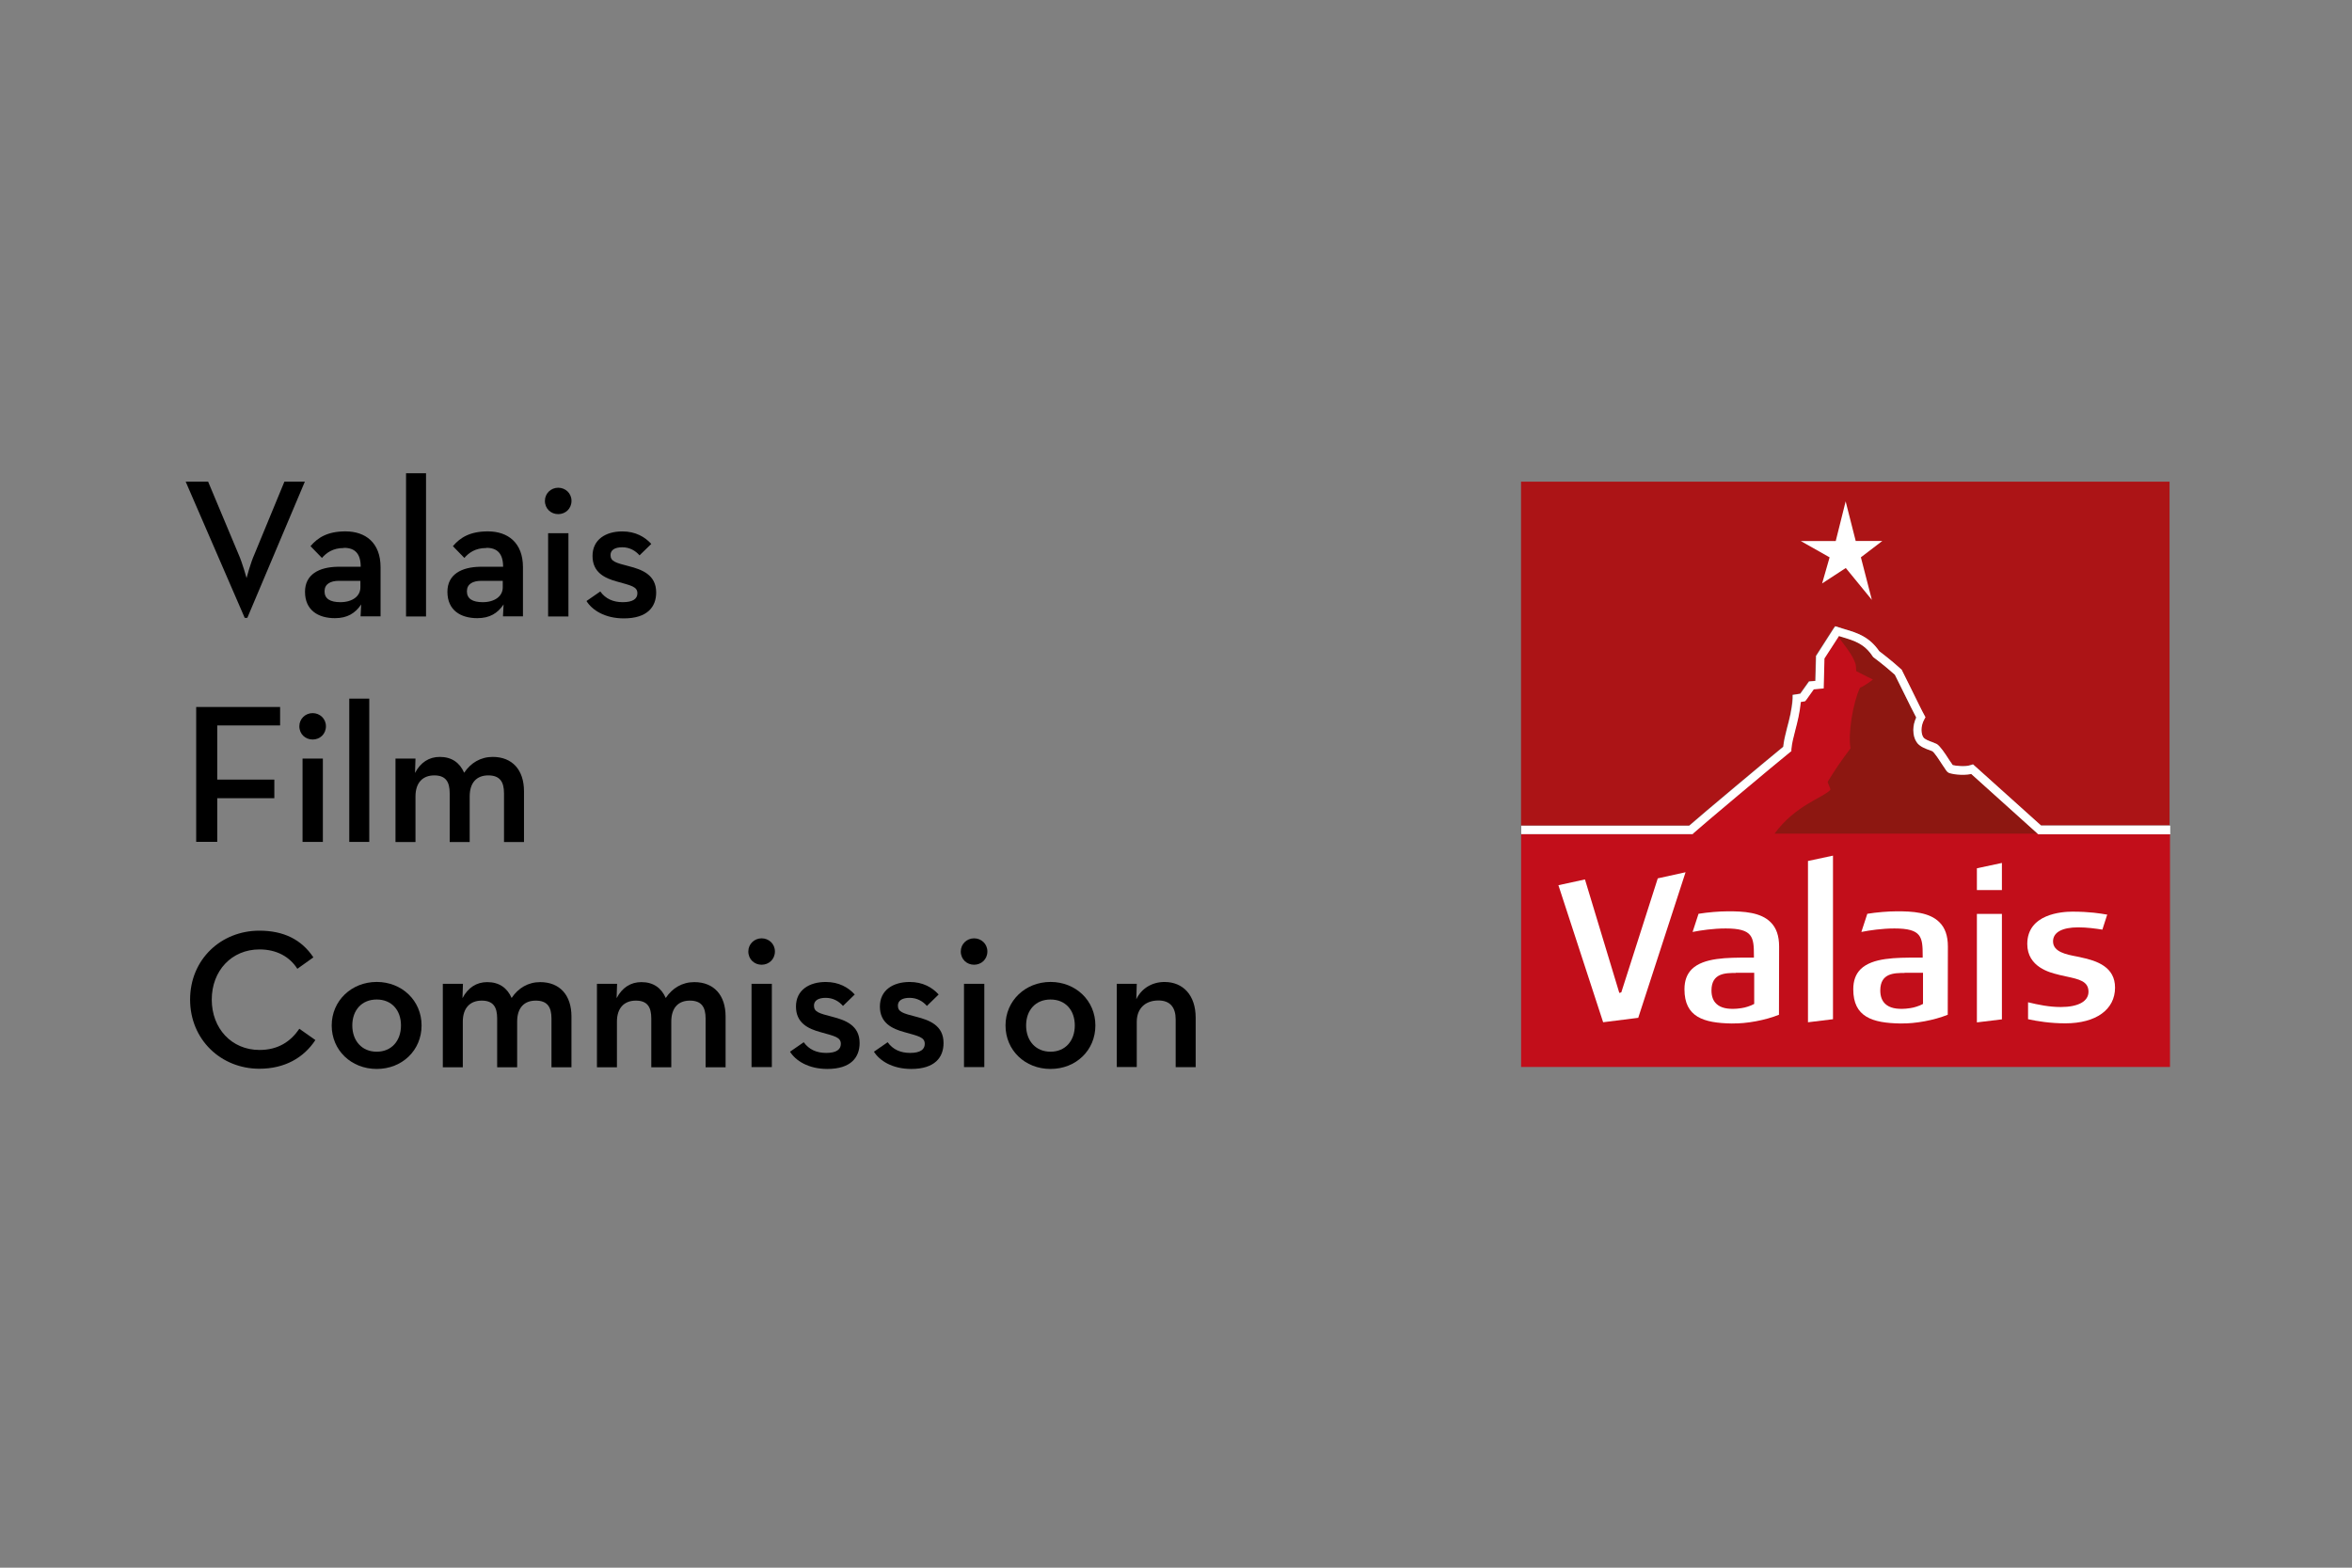 <?xml version="1.0" encoding="utf-8"?>
<!-- Generator: Adobe Illustrator 26.3.1, SVG Export Plug-In . SVG Version: 6.00 Build 0)  -->
<svg version="1.1" xmlns="http://www.w3.org/2000/svg" xmlns:xlink="http://www.w3.org/1999/xlink" x="0px" y="0px"
	 viewBox="0 0 660 440" style="enable-background:new 0 0 660 440;" xml:space="preserve">
<rect x="0" y="0" width="660" height="440" fill="#808080" stroke="none"/>
<style type="text/css">
	.st0{fill:none;}
	.st1{fill:#AC1416;}
	.st2{fill:#C20E1A;}
	.st3{fill:#FFFFFF;}
	.st4{fill:#8D1711;}
	.st5{display:none;}
	.st6{display:inline;}
	.st7{clip-path:url(#SVGID_00000150087713496083196260000017888080517470796449_);fill:#13100D;}
	.st8{display:inline;fill:#13100D;}
	.st9{clip-path:url(#SVGID_00000120516352044964572130000015415005776519073451_);fill:#13100D;}
	.st10{display:inline;fill:#6ABFC1;}
	.st11{clip-path:url(#SVGID_00000100371486736373259210000017876074538685114804_);fill:#13100D;}
	.st12{display:inline;fill:#1D1D1B;}
	.st13{fill:#1D1D1B;}
	.st14{display:inline;fill:#006EA8;}
</style>
<g id="Livello_1">
	<rect class="st0" width="660" height="440"/>
</g>
<g id="Ex_Horizontal">
	<g>
		<g>
			<path d="M52.1,135.18h6.3l8.52,20.34c1.11,2.48,2.27,6.72,2.27,6.72s1.07-4.15,2.23-6.72l8.39-20.34h5.74L69.4,173.42h-0.73
				L52.1,135.18z"/>
			<path d="M96.46,153.81c-3.04,0-4.84,1.33-6.12,2.78l-3.21-3.3c2.06-2.44,4.84-4.15,9.81-4.15c5.61,0,9.85,3.17,9.85,10.06v13.79
				h-5.61l0.17-3.34c-1.67,2.48-3.9,3.85-7.37,3.85c-4.63,0-8.39-2.18-8.39-7.41c0-4.84,3.9-6.94,9.21-7.02h6.42
				c0-3.73-1.67-5.31-4.67-5.31L96.46,153.81z M95.14,163.02c-2.44,0-4.07,0.9-4.07,2.95s1.54,3.04,4.45,3.04
				c3.3,0,5.61-1.63,5.61-4.15v-1.84C101.13,163.02,95.14,163.02,95.14,163.02z"/>
			<path d="M113.94,132.82h5.61v40.21h-5.61C113.94,173.04,113.94,132.82,113.94,132.82z"/>
			<path d="M136.42,153.81c-3.04,0-4.84,1.33-6.12,2.78l-3.21-3.3c2.06-2.44,4.84-4.15,9.81-4.15c5.61,0,9.85,3.17,9.85,10.06v13.79
				h-5.61l0.17-3.34c-1.67,2.48-3.9,3.85-7.37,3.85c-4.63,0-8.39-2.18-8.39-7.41c0-4.84,3.9-6.94,9.21-7.02h6.42
				c0-3.73-1.67-5.31-4.67-5.31L136.42,153.81z M135.09,163.02c-2.44,0-4.07,0.9-4.07,2.95s1.54,3.04,4.45,3.04
				c3.3,0,5.61-1.63,5.61-4.15v-1.84C141.09,163.02,135.09,163.02,135.09,163.02z"/>
			<path d="M152.91,140.57c0-2.1,1.71-3.68,3.73-3.68s3.73,1.54,3.73,3.68c0,2.23-1.71,3.73-3.73,3.73S152.91,142.8,152.91,140.57z
				 M153.81,149.65h5.7v23.38h-5.7C153.81,173.04,153.81,149.65,153.81,149.65z"/>
			<path d="M164.6,168.67l3.85-2.66c1.46,2.06,3.64,3,6.3,3c2.83,0,4.11-0.94,4.11-2.48c0-1.88-1.71-2.18-5.7-3.3
				c-3.47-0.94-6.89-2.57-6.89-7.19c0-4.63,3.73-6.89,8.35-6.89c3.73,0,6.34,1.54,8.14,3.51l-3.3,3.21
				c-1.11-1.28-2.74-2.27-4.84-2.27s-3.3,0.77-3.3,2.18c0,1.8,1.46,2.18,5.14,3.13c3.68,0.94,7.67,2.4,7.67,7.37
				c0,4.03-2.44,7.28-9.08,7.28c-5.35,0-8.91-2.36-10.45-4.84V168.67z"/>
		</g>
		<g>
			<path d="M55.05,198.43h23.55v5.18H60.96v15.2h16.02v5.22H60.96v12.25h-5.91V198.43z"/>
			<path d="M84,203.83c0-2.1,1.71-3.68,3.73-3.68c2.01,0,3.73,1.54,3.73,3.68c0,2.23-1.71,3.73-3.73,3.73S84,206.06,84,203.83z
				 M84.9,212.91h5.7v23.38h-5.7V212.91z"/>
			<path d="M98.01,196.08h5.61v40.21h-5.61C98.01,236.29,98.01,196.08,98.01,196.08z"/>
			<path d="M110.98,212.91h5.61l-0.13,4.03c1.54-2.95,3.94-4.5,6.94-4.5c3.38,0,5.61,1.63,6.85,4.45c1.84-2.78,4.63-4.45,8.01-4.45
				c5.52,0,8.78,3.68,8.78,9.64v14.26h-5.61v-13.7c0-3.21-1.16-5.01-4.41-5.01s-5.22,2.01-5.22,5.91v12.8h-5.61v-13.7
				c0-3.21-1.11-5.01-4.33-5.01c-3.21,0-5.27,2.01-5.27,5.91v12.8h-5.61v-23.38L110.98,212.91z"/>
		</g>
		<g>
			<path d="M53.34,280.57c0-11.31,8.69-19.36,19.44-19.36c6.81,0,11.82,2.48,15.16,7.49l-4.5,3.21c-2.1-3.3-5.7-5.44-10.62-5.44
				c-7.84,0-13.4,6-13.4,14.09s5.57,14.13,13.4,14.13c5.22,0,8.74-2.36,11.18-5.95l4.5,3.17c-3.3,5.01-8.65,8.05-15.72,8.05
				c-10.75,0-19.44-8.14-19.44-19.44V280.57z"/>
			<path d="M93.08,287.81c0-6.94,5.57-12.21,12.63-12.21s12.59,5.22,12.59,12.21c0,6.98-5.44,12.21-12.59,12.21
				C98.56,300.01,93.08,294.79,93.08,287.81z M112.52,287.81c0-4.28-2.61-7.28-6.81-7.28s-6.85,3-6.85,7.28
				c0,4.28,2.66,7.37,6.85,7.37S112.52,292.09,112.52,287.81z"/>
			<path d="M124.3,276.12h5.61l-0.13,4.03c1.54-2.95,3.94-4.5,6.94-4.5c3.38,0,5.61,1.63,6.85,4.45c1.84-2.78,4.63-4.45,8.01-4.45
				c5.52,0,8.78,3.68,8.78,9.64v14.26h-5.61v-13.7c0-3.21-1.16-5.01-4.41-5.01s-5.22,2.01-5.22,5.91v12.8h-5.61v-13.7
				c0-3.21-1.11-5.01-4.33-5.01s-5.31,2.01-5.31,5.91v12.8h-5.61v-23.38L124.3,276.12z"/>
			<path d="M167.55,276.12h5.61l-0.13,4.03c1.54-2.95,3.94-4.5,6.94-4.5c3.38,0,5.61,1.63,6.85,4.45c1.84-2.78,4.63-4.45,8.01-4.45
				c5.52,0,8.78,3.68,8.78,9.64v14.26H198v-13.7c0-3.21-1.16-5.01-4.41-5.01c-3.25,0-5.22,2.01-5.22,5.91v12.8h-5.61v-13.7
				c0-3.21-1.11-5.01-4.33-5.01s-5.31,2.01-5.31,5.91v12.8h-5.61v-23.38L167.55,276.12z"/>
			<path d="M209.99,267.04c0-2.1,1.71-3.68,3.73-3.68s3.73,1.54,3.73,3.68c0,2.23-1.71,3.73-3.73,3.73S209.99,269.27,209.99,267.04z
				 M210.89,276.12h5.7v23.38h-5.7V276.12z"/>
			<path d="M221.69,295.18l3.85-2.66c1.46,2.06,3.64,3,6.3,3c2.83,0,4.11-0.94,4.11-2.53c0-1.88-1.71-2.18-5.7-3.3
				c-3.47-0.94-6.89-2.57-6.89-7.19c0-4.63,3.73-6.89,8.35-6.89c3.73,0,6.34,1.54,8.14,3.51l-3.3,3.21
				c-1.11-1.28-2.74-2.27-4.84-2.27c-2.1,0-3.3,0.77-3.3,2.18c0,1.8,1.46,2.18,5.14,3.13s7.67,2.4,7.67,7.37
				c0,4.03-2.44,7.28-9.08,7.28C226.78,300.01,223.23,297.66,221.69,295.18z"/>
			<path d="M245.24,295.18l3.85-2.66c1.46,2.06,3.64,3,6.3,3c2.83,0,4.11-0.94,4.11-2.53c0-1.88-1.71-2.18-5.7-3.3
				c-3.47-0.94-6.89-2.57-6.89-7.19c0-4.63,3.73-6.89,8.35-6.89c3.73,0,6.34,1.54,8.14,3.51l-3.3,3.21
				c-1.11-1.28-2.74-2.27-4.84-2.27c-2.1,0-3.3,0.77-3.3,2.18c0,1.8,1.46,2.18,5.14,3.13c3.68,0.94,7.67,2.4,7.67,7.37
				c0,4.03-2.44,7.28-9.08,7.28C250.34,300.01,246.78,297.66,245.24,295.18z"/>
			<path d="M269.61,267.04c0-2.1,1.71-3.68,3.73-3.68s3.73,1.54,3.73,3.68c0,2.23-1.71,3.73-3.73,3.73S269.61,269.27,269.61,267.04z
				 M270.51,276.12h5.7v23.38h-5.7V276.12z"/>
			<path d="M282.16,287.81c0-6.94,5.57-12.21,12.63-12.21s12.59,5.22,12.59,12.21c0,6.98-5.44,12.21-12.59,12.21
				S282.16,294.79,282.16,287.81z M301.6,287.81c0-4.28-2.61-7.28-6.81-7.28s-6.85,3-6.85,7.28c0,4.28,2.66,7.37,6.85,7.37
				S301.6,292.09,301.6,287.81z"/>
			<path d="M313.38,276.12h5.61l-0.13,4.33c1.46-3.04,4.41-4.84,7.92-4.84c5.18,0,8.74,3.68,8.74,10.02v13.88h-5.61v-13.4
				c0-3.34-1.54-5.31-4.84-5.31c-3.68,0-6.08,2.23-6.08,6v12.68h-5.61v-23.38L313.38,276.12z"/>
		</g>
	</g>
	<g>
		<path class="st1" d="M426.82,135.18v96.53h47.15c3.04-2.7,22.31-18.84,26.38-22.14c0.17-1.71,0.6-3.47,1.07-5.27
			c0.64-2.4,1.37-5.14,1.54-8.35v-0.94c0,0,1.63-0.26,2.14-0.34c0.43-0.6,2.44-3.43,2.44-3.43s1.16-0.13,1.8-0.17
			c0-1.54,0.17-6.64,0.17-6.64v-0.34l4.88-7.62l0.51-0.73l2.78,0.86c3.3,0.98,6.72,2.06,9.55,6.12c0.6,0.43,3.34,2.48,6.12,5.05
			l0.17,0.13l2.66,5.35c1.5,3.04,3.21,6.51,3.73,7.45l0.3,0.56l-0.3,0.56c-0.6,1.07-0.81,2.14-0.81,3c0,0.86,0.21,1.63,0.51,2.06
			c0.34,0.64,1.84,1.16,2.61,1.41l1.2,0.51c0.99,0.69,2.14,2.4,3.51,4.54c0,0,0.77,1.16,0.94,1.37c0.77,0.21,3.38,0.6,5.05,0
			l0.64-0.21c0,0,18.46,16.57,19.1,17.17h36.14v-96.49H426.73H426.82z"/>
		<path class="st2" d="M553.03,217.15c-2.48,0.56-5.65,0-6.34-0.34c-0.43-0.21-0.69-0.6-1.71-2.18c-0.81-1.28-2.18-3.38-2.83-3.85
			l-0.64-0.26c-1.24-0.43-3.08-1.07-3.85-2.4c-0.51-0.77-0.86-1.93-0.86-3.3c0-1.07,0.3-2.27,0.81-3.51
			c-0.69-1.33-2.14-4.2-3.55-7.07c0,0-2.27-4.58-2.44-4.92c-2.96-2.66-5.91-4.8-5.91-4.84l-0.17-0.13l-0.13-0.17
			c-2.4-3.6-5.18-4.41-8.39-5.4l-1.11-0.34c-0.73,1.16-3.77,5.82-4.07,6.3c0,0.6-0.21,8.39-0.21,8.39s-2.18,0.21-2.78,0.26
			c-0.47,0.69-2.1,2.95-2.1,2.95l-0.3,0.39c0,0-0.86,0.13-1.2,0.21c-0.3,3.04-0.94,5.61-1.54,7.88c-0.51,2.01-0.99,3.73-1.07,5.4
			v0.51l-0.43,0.34c-3.81,3.04-25.7,21.41-26.94,22.61l-0.34,0.34h-48.09v65.44h182.09v-65.44h-37.04c0,0-17.94-16.15-18.8-16.92
			L553.03,217.15z"/>
		<g>
			<path class="st3" d="M520.78,151.84h7.41l-6,4.58l3.08,11.95l-7.32-8.95l-6.64,4.33l2.1-7.32l-8.09-4.58h9.81l2.78-11.13
				l2.83,11.13H520.78z"/>
			<path class="st4" d="M546.69,216.8c-0.43-0.21-0.69-0.6-1.71-2.18c-0.81-1.28-2.18-3.38-2.83-3.85l-0.64-0.26
				c-1.24-0.43-3.08-1.07-3.85-2.4c-0.51-0.77-0.86-1.93-0.86-3.3c0-1.07,0.3-2.27,0.81-3.51c-0.69-1.33-2.14-4.2-3.55-7.07
				c0,0-2.27-4.58-2.44-4.92c-2.96-2.66-5.91-4.8-5.91-4.84l-0.17-0.13l-0.13-0.17c-2.4-3.6-5.18-4.41-8.39-5.4
				c0,0-0.56-0.17-1.11-0.34c0,0.04-0.09,0.13-0.13,0.17c1.41,2.01,3.73,4.75,4.58,6.89c0.39,0.98,0.43,0.86,0.51,2.87
				c2.06,1.11,4.71,2.36,4.71,2.36s-2.06,1.63-3.64,2.31c-1.93,4.03-3.43,12.85-2.66,17c-2.7,3.6-4.33,6-6.38,9.34
				c-0.17,0.26,0.94,2.06,0.69,2.36c-2.06,2.18-9.81,4.28-15.63,12.25h73.83c0,0-17.94-16.15-18.8-16.92
				c-2.48,0.56-5.65,0-6.34-0.34L546.69,216.8z"/>
		</g>
		<path class="st3" d="M608.91,231.71h-36.14c-0.64-0.6-19.1-17.17-19.1-17.17l-0.64,0.21c-1.67,0.56-4.28,0.17-5.05,0
			c-0.13-0.21-0.94-1.37-0.94-1.37c-1.37-2.14-2.53-3.85-3.51-4.54l-1.2-0.51c-0.77-0.26-2.27-0.81-2.61-1.41
			c-0.3-0.43-0.51-1.16-0.51-2.06c0-0.9,0.21-1.93,0.81-3l0.3-0.56l-0.3-0.56c-0.56-0.94-2.23-4.41-3.73-7.45l-2.66-5.35l-0.17-0.13
			c-2.78-2.53-5.52-4.58-6.12-5.05c-2.83-4.11-6.25-5.14-9.55-6.12l-2.78-0.86l-0.51,0.73l-4.88,7.62v0.34c0,0-0.13,5.1-0.17,6.64
			c-0.6,0.04-1.8,0.17-1.8,0.17s-2.01,2.78-2.44,3.43c-0.51,0.09-2.14,0.34-2.14,0.34v0.94c-0.21,3.25-0.94,5.95-1.58,8.35
			c-0.47,1.84-0.9,3.55-1.07,5.27c-4.07,3.3-23.34,19.44-26.38,22.14h-47.15v2.36h48.09l0.34-0.34c1.24-1.2,23.13-19.57,26.94-22.61
			l0.43-0.34v-0.51c0.13-1.67,0.6-3.38,1.11-5.4c0.6-2.27,1.24-4.84,1.54-7.88c0.34-0.04,1.2-0.21,1.2-0.21l0.34-0.39
			c0,0,1.63-2.27,2.1-2.95c0.64-0.04,2.78-0.26,2.78-0.26s0.17-7.79,0.21-8.39c0.3-0.47,3.3-5.14,4.07-6.3
			c0.56,0.17,1.11,0.34,1.11,0.34c3.21,0.98,6.04,1.8,8.39,5.4l0.13,0.17l0.17,0.13c0,0,2.96,2.18,5.91,4.84
			c0.17,0.34,2.44,4.92,2.44,4.92c1.41,2.87,2.83,5.74,3.55,7.07c-0.56,1.2-0.81,2.4-0.81,3.51c0,1.33,0.34,2.53,0.86,3.3
			c0.77,1.33,2.61,1.97,3.85,2.4l0.64,0.26c0.64,0.47,2.01,2.57,2.83,3.85c1.03,1.58,1.28,1.97,1.71,2.18
			c0.69,0.34,3.85,0.9,6.34,0.34c0.86,0.77,18.8,16.92,18.8,16.92H609v-2.36L608.91,231.71z"/>
		<g>
			<g>
				<path class="st3" d="M583.82,268.67l-1.03-0.21c-2.96-0.56-6.68-1.28-6.68-4.24c0-2.53,2.53-3.94,7.07-3.94
					c2.44,0,4.92,0.34,6.77,0.64c0.21-0.64,1.11-3.38,1.37-4.24h-0.21c-1.67-0.3-4.8-0.81-9.55-0.81c-2.96,0-12.68,0.64-12.68,9.08
					c0,6.51,6.47,8.05,8.61,8.57l0.3,0.09l2.1,0.47c3.55,0.77,6.17,1.33,6.17,4.28c0,2.7-2.91,4.28-7.75,4.28
					c-3.34,0-6.34-0.64-9.21-1.33v4.75c2.53,0.56,6.25,1.16,10.45,1.16c8.61,0,13.96-3.85,13.96-10.02c0-5.74-4.92-7.54-9.72-8.52
					H583.82z"/>
				<polygon class="st3" points="561.76,286.1 561.76,256.5 554.74,256.5 554.74,286.95 				"/>
				<polygon class="st3" points="561.76,242.2 554.74,243.7 554.74,249.82 561.76,249.82 				"/>
				<path class="st3" d="M533.41,287.25c4.03,0.09,9.34-0.9,13.15-2.44c0-0.73,0.04-19.14,0.04-19.14c0-3-0.77-5.27-2.4-6.85
					c-2.74-2.74-7.45-3.08-12.12-3.04l0,0c-2.23,0-5.4,0.26-8.09,0.69c-0.17,0.47-1.24,3.85-1.67,5.1c2.36-0.47,5.82-0.98,9.29-0.98
					c7.62,0,7.92,2.36,7.92,7.62v0.56H538c-5.91,0-12.59,0-15.89,3.25c-1.37,1.37-2.06,3.21-2.06,5.65c0,7.75,5.31,9.46,13.23,9.59
					H533.41z M534.4,273.03h5.22v8.74l-0.9,0.43c-1.33,0.51-2.1,0.73-3.9,0.9c-2.7,0.21-4.58-0.21-5.78-1.33
					c-0.94-0.86-1.41-2.14-1.41-3.77c0-4.92,3.94-4.92,6.85-4.92L534.4,273.03z"/>
				<path class="st3" d="M514.36,286.1v-45.95c-1.03,0.21-6.3,1.37-7.02,1.5v45.27l7.02-0.86V286.1z"/>
				<polygon class="st3" points="459.71,285.67 472.99,244.81 465.19,246.53 454.96,278.52 454.4,278.69 444.76,246.83 
					437.31,248.45 449.86,286.91 				"/>
			</g>
			<path class="st3" d="M486.05,287.25c4.03,0.09,9.34-0.9,13.15-2.44c0-0.73,0.04-19.14,0.04-19.14c0-3-0.77-5.27-2.4-6.85
				c-2.74-2.74-7.45-3.08-12.12-3.04l0,0c-2.23,0-5.4,0.26-8.09,0.69c-0.17,0.47-1.24,3.85-1.67,5.1c2.36-0.47,5.82-0.98,9.29-0.98
				c7.62,0,7.92,2.36,7.92,7.62v0.56h-1.54c-5.91,0-12.59,0-15.89,3.25c-1.37,1.37-2.06,3.21-2.06,5.65c0,7.75,5.31,9.46,13.23,9.59
				H486.05z M487.03,273.03h5.22v8.74l-0.9,0.43c-1.33,0.51-2.1,0.73-3.9,0.9c-2.7,0.21-4.58-0.21-5.78-1.33
				c-0.94-0.86-1.41-2.14-1.41-3.77c0-4.92,3.94-4.92,6.85-4.92L487.03,273.03z"/>
		</g>
	</g>
</g>
<g id="Ex._Block" class="st5">
	<g class="st6">
		<defs>
			<rect id="SVGID_1_" x="125.93" y="92" width="408.02" height="258"/>
		</defs>
		<clipPath id="SVGID_00000094612629856896678930000016152091673107237310_">
			<use xlink:href="#SVGID_1_"  style="overflow:visible;"/>
		</clipPath>
		<path style="clip-path:url(#SVGID_00000094612629856896678930000016152091673107237310_);fill:#13100D;" d="M482.58,276.29
			c-11.64,0-21.07-8.89-21.07-19.86c0-10.97,9.44-19.86,21.07-19.86c11.64,0,21.07,8.89,21.07,19.86
			C503.65,267.4,494.22,276.29,482.58,276.29 M482.58,208.01c-28.37,0-51.37,21.68-51.37,48.42c0,26.74,23,48.42,51.37,48.42
			s51.37-21.68,51.37-48.42C533.95,229.69,510.95,208.01,482.58,208.01"/>
	</g>
	<rect x="279.22" y="208.01" class="st8" width="30.36" height="94.98"/>
	<g class="st6">
		<defs>
			<rect id="SVGID_00000081645147878892261760000002579769929013796994_" x="125.93" y="92" width="408.02" height="258"/>
		</defs>
		<clipPath id="SVGID_00000126307164242576056200000006677474822225462459_">
			<use xlink:href="#SVGID_00000081645147878892261760000002579769929013796994_"  style="overflow:visible;"/>
		</clipPath>
		<path style="clip-path:url(#SVGID_00000126307164242576056200000006677474822225462459_);fill:#13100D;" d="M387.43,244.63
			c0,2.81,0.01,5.62,0.03,8.43c-2.24-2.94-4.5-5.88-6.82-8.85l-28.19-36.21h-26.54v94.98h29.64v-36.62c0-2.81-0.02-5.62-0.04-8.42
			c2.24,2.93,4.5,5.88,6.83,8.85l28.18,36.2h26.55v-94.98h-29.64V244.63z"/>
	</g>
	<rect x="222.74" y="208.01" class="st10" width="35.82" height="141.51"/>
	<polygon class="st10" points="126.3,208.01 186.16,273.02 125.93,349.52 167.8,349.52 228.03,273.02 168.17,208.01 	"/>
	<g class="st6">
		<defs>
			<rect id="SVGID_00000125575600652969496140000005889158187194340538_" x="125.93" y="92" width="408.02" height="258"/>
		</defs>
		<clipPath id="SVGID_00000087401670807536172500000015792141063814682013_">
			<use xlink:href="#SVGID_00000125575600652969496140000005889158187194340538_"  style="overflow:visible;"/>
		</clipPath>
		<path style="clip-path:url(#SVGID_00000087401670807536172500000015792141063814682013_);fill:#13100D;" d="M533.95,349.57v-5.22
			h-8.99V318.7h-5.59v30.87H533.95z M500.66,349.57l1.58-6.5h7.73l1.42,6.5h5.35l-7.05-30.87h-7.17l-7.25,30.87H500.66z
			 M506.01,325.37h0.08l2.71,12.49h-5.55L506.01,325.37z M478.35,349.57v-19.92h0.08l8.55,19.92h5.34V318.7h-5.1V337h-0.08
			l-7.78-18.3h-6.12v30.87H478.35z M455.91,327.85c0-3.42,1.42-4.36,3.64-4.36s3.65,0.94,3.65,4.36v12.57
			c0,3.42-1.42,4.36-3.65,4.36s-3.64-0.94-3.64-4.36V327.85z M450.32,339.65c0,7.61,3.81,10.35,9.23,10.35
			c5.43,0,9.23-2.74,9.23-10.35v-11.03c0-7.61-3.81-10.35-9.23-10.35c-5.43,0-9.23,2.74-9.23,10.35V339.65z M445.87,318.7h-5.59
			v30.87h5.59V318.7z M418.41,318.7v5.22h6.52v25.65h5.59v-25.65h6.52v-5.22H418.41z M403.63,349.57l1.58-6.5h7.73l1.42,6.5h5.35
			l-7.05-30.87h-7.17l-7.25,30.87H403.63z M408.97,325.37h0.08l2.71,12.49h-5.55L408.97,325.37z M381.31,349.57v-19.92h0.08
			l8.55,19.92h5.34V318.7h-5.1V337h-0.08l-7.77-18.3h-6.12v30.87H381.31z M359.36,323.58h2.88c2.47,0,3.97,1.28,3.97,4.27
			c0,2.99-1.5,4.28-3.97,4.28h-2.88V323.58z M372.89,349.57l-5.51-13.77c3.12-1.24,4.41-4.02,4.41-7.87c0-5.81-3.2-9.24-9.92-9.24
			h-8.1v30.87h5.59V337h2.67l4.86,12.57H372.89z M349.65,349.57v-5.22h-10.12v-8.12h7.41v-5.22h-7.41v-7.1h9.72v-5.22h-15.31v30.87
			H349.65z M312.39,318.7v5.22h6.52v25.65h5.59v-25.65h6.52v-5.22H312.39z M295.18,349.57v-19.92h0.08l8.55,19.92h5.34V318.7h-5.1
			V337h-0.08l-7.77-18.3h-6.12v30.87H295.18z M284.81,318.7h-5.59v30.87h5.59V318.7z"/>
		<path style="clip-path:url(#SVGID_00000087401670807536172500000015792141063814682013_);fill:#13100D;" d="M185.52,108.94
			c22.97,0.06,51.23,6.28,51.23,29.15v54.65h-40.51v-23.58c-0.02-0.07-9.83,3.47-17.36,5.79c-5.07,1.4-8.91,4.26-9.21,9.43
			c-0.4,4.36,4.55,8.36,4.5,8.36h-39.66c-0.05,0-8.84-3.17-8.57-12.65c0.81-18.07,14.88-24.71,49.52-28.72
			c18.65-2.3,20.77-4.1,20.79-8.79c-0.02-3.84-2.29-8.2-12.86-8.36c-15.23,0-14.17,10.32-14.15,10.29h-38.79
			C130.35,144.5,130.81,108.98,185.52,108.94 M309.26,109.79c-13.47,1.97-18.2,13.11-18.22,13.08v-11.57h-37.73v81.45h41.16v-39.01
			c0.05-6.89,1.97-9.98,4.5-12.43c2.84-2.92,7.82-4.96,13.29-4.93h11.57v-25.08C323.82,111.26,317.89,108.53,309.26,109.79
			 M391.36,92h-40.72v19.29H333.7v25.08h16.94v33.23c0.03,7.16-0.12,13.01,5.14,18.64c4.6,4.71,10.63,4.49,17.79,4.51h17.79v-56.37
			h24.43v-25.08h-24.43V92z M476.04,109.58c68.31,0.76,57.26,62.5,57.23,62.59h-72.88v20.58h-29.8c0.1,0-12.23-11.08-12-33.01
			C419.04,108.65,473.9,109.53,476.04,109.58 M493.83,151.59c-0.05-0.07,1.71-16.69-17.79-16.72c-18.79-0.1-16.73,16.65-16.72,16.72
			H493.83z"/>
	</g>
</g>
<g id="Ex._Dicitura" class="st5">
	<path class="st12" d="M267.11,121.87c-0.83-1.6-1.39-3.45-1.39-5.63c0-0.08,0-0.17,0-0.26c0.09-4.26,1.5-8.36,5.5-11.88
		c3.79-3.28,7.49-4.33,11.14-4.33h0.09c2.76,0.03,5.28,0.82,7.57,2.44l0.38,0.27l-0.4,0.23c-8.6,5-16.18,11.53-22.39,19.22
		l-0.29,0.35L267.11,121.87z M393.56,121.92c-6.21-7.69-13.8-14.23-22.39-19.22l-0.4-0.23l0.38-0.27c2.29-1.62,4.82-2.41,7.57-2.44
		h0h0.09c3.64,0,7.35,1.05,11.14,4.33c3.99,3.52,5.41,7.62,5.5,11.88v0.26c0,2.19-0.57,4.03-1.39,5.63l-0.21,0.4L393.56,121.92z
		 M309.72,151.67l0.04,0.19l-0.15,0.11c-0.3,0.22-0.66,0.47-1.08,0.71c-1.15,0.66-2.6,1.21-4.13,1.21h0h-0.02
		c-1.08-0.01-2.25-0.23-3.66-1.01c-1.15-0.64-1.91-1.44-2.44-2.4c-0.53-0.96-0.83-2.14-0.83-3.49c0-0.02,0-0.04,0-0.05
		c0-1.5,0.39-3.22,1.2-4.92l0.11-0.24c0,0,2.37,0.85,3.34,1.33c2.75,1.34,4.64,2.8,5.67,4.17c0.76,1.01,1.5,2.34,1.9,4.11
		C309.68,151.51,309.7,151.6,309.72,151.67 M351.38,152l0.04-0.2c0.02-0.12,0.05-0.25,0.08-0.38c0.4-1.77,1.14-3.2,1.91-4.19
		c1.05-1.35,2.91-2.75,5.66-4.09c0.92-0.46,1.91-0.86,2.93-1.2l0.25-0.08l0.11,0.24c0.79,1.69,1.18,3.38,1.18,4.87v0.02v0.01
		c0,1.37-0.3,2.55-0.83,3.51c-0.53,0.96-1.28,1.75-2.44,2.39c-1.42,0.77-2.58,1-3.66,1.01h-0.03c-1.63,0-3.18-0.63-4.34-1.35
		c-0.25-0.15-0.47-0.28-0.67-0.43L351.38,152z M317.2,191.88l-0.31-0.46h27.39l-0.31,0.46c-3.79,5.59-8.31,11.8-13.15,17.72
		l-0.23,0.28l-0.23-0.28C325.51,203.68,320.99,197.47,317.2,191.88 M298.19,237.65c-6.96-3.51-13.54-8.11-19-13.57
		c-0.6-0.59-1.18-1.21-1.75-1.82l-0.25-0.27l0.31-0.19c4.81-2.97,17.67-10.92,19.62-12.13c0.64-0.39,1.08-1.08,1.08-1.79
		c0-0.32-0.08-0.64-0.28-0.96l-2.24-3.62c-0.45-0.73-1.1-0.99-1.76-1c-0.43,0-0.85,0.13-1.16,0.32l-20.89,12.91l-0.16-0.22
		c-1.02-1.41-1.99-2.86-2.92-4.34l-0.16-0.25l0.25-0.16c3.26-2.01,18.67-11.54,20.82-12.87c0.64-0.39,1.08-1.08,1.08-1.79
		c0-0.32-0.08-0.64-0.28-0.96l-2.24-3.62c-0.45-0.73-1.1-0.99-1.75-1c-0.43,0-0.85,0.13-1.16,0.32l-20.66,12.77l-0.14-0.31
		c-0.74-1.6-1.42-3.22-2.04-4.88l-0.08-0.23l0.21-0.13c4.78-2.95,17.71-10.95,19.67-12.16c0.64-0.39,1.08-1.08,1.08-1.79
		c0-0.32-0.08-0.64-0.28-0.96l-2.24-3.62c-0.45-0.73-1.1-0.99-1.76-1c-0.43,0-0.85,0.13-1.16,0.32l-18.03,11.14l-0.09-0.4
		c-1.27-5.37-1.94-10.97-1.94-16.74c0-20.08,8.13-38.23,21.29-51.39c8.95-8.94,20.2-15.56,32.8-18.88l0.37-0.1v22.86
		c0.01,1.09,0.7,2.12,1.93,2.12h4.25c1.4,0,2.1-1.17,2.11-2.12v-24.49l0.26-0.03c1.72-0.23,3.47-0.4,5.23-0.51l0.32-0.02v25.04
		c0.01,1.09,0.7,2.12,1.92,2.12h4.25c1.4,0,2.1-1.17,2.11-2.12v-25.04l0.31,0.02c1.76,0.11,3.5,0.27,5.23,0.5l0.26,0.03v24.49
		c0.01,1.09,0.7,2.12,1.92,2.12h4.25c1.4,0,2.1-1.17,2.1-2.12v-22.86l0.37,0.1c12.6,3.32,23.85,9.94,32.8,18.88
		c13.16,13.16,21.29,31.31,21.29,51.39c0,5.76-0.68,11.36-1.94,16.73l-0.09,0.4l-18.02-11.14c-0.32-0.2-0.74-0.32-1.16-0.32
		c-0.65,0-1.3,0.27-1.75,1l-2.23,3.62c-0.2,0.32-0.29,0.65-0.29,0.96c0,0.71,0.44,1.4,1.08,1.79c1.96,1.21,14.89,9.21,19.66,12.16
		l0.21,0.13l-0.08,0.23c-0.62,1.66-1.3,3.29-2.04,4.88l-0.14,0.3l-20.65-12.77c-0.32-0.2-0.74-0.32-1.17-0.32
		c-0.65,0-1.3,0.27-1.75,1l-2.24,3.62c-0.2,0.32-0.28,0.65-0.28,0.96c0,0.7,0.45,1.4,1.08,1.79c2.15,1.33,17.56,10.85,20.82,12.87
		l0.25,0.16l-0.16,0.25c-0.92,1.48-1.9,2.93-2.92,4.34l-0.16,0.22l-20.89-12.91c-0.31-0.2-0.73-0.32-1.16-0.32
		c-0.65,0-1.3,0.27-1.75,1l-2.24,3.62c-0.2,0.32-0.28,0.65-0.28,0.96c0,0.71,0.44,1.4,1.08,1.79c1.95,1.21,14.81,9.15,19.62,12.13
		l0.31,0.19l-0.25,0.27c-0.57,0.61-1.15,1.22-1.75,1.82c-5.47,5.46-11.79,10.06-18.76,13.56l-0.12,0.06l-0.13-0.05
		c-2.04-0.85-9.11-4.2-19.53-13.87c-2.43-2.25-4.86-4.75-7.25-7.39l-0.17-0.19l0.17-0.2c7.61-9.15,14.22-19.02,19.15-26.51
		c0.52-0.79,0.76-1.72,0.76-2.65c0-0.56-0.08-1.12-0.24-1.65c-1.99-6.86-4.28-15.91-4.81-23.67l-0.03-0.45l0.43,0.15
		c1.5,0.53,3.23,0.9,5.17,0.9c0.02,0,0.04,0,0.04,0c2.37,0,5.01-0.61,7.58-2.02c2.48-1.36,4.43-3.35,5.68-5.65
		c1.26-2.3,1.83-4.87,1.83-7.45c0-1.86-0.3-3.72-0.86-5.55l-0.14-0.45l0.47,0.07c2.24,0.34,4.49,1.12,6.74,2.54l0.32,0.2l0,0
		c0.36,0.22,0.66,0.4,1.14,0.67c0.45,0.26,1.01,0.41,1.52,0.41c0.56,0,1.03-0.18,1.29-0.56c0.71-1.01,1.62-2.38,2.49-3.7
		c0.2-0.3,0.28-0.63,0.28-0.97c0-0.66-0.35-1.34-0.84-1.7c-0.51-0.38-1.18-0.91-1.81-1.3c-4.5-2.84-9.31-4.02-13.8-4.02h-0.05
		c-4.85,0.01-9.32,1.3-13.05,3.14c-3.75,1.86-6.76,4.22-8.82,6.82c-1.61,2.06-2.53,4.46-3.12,7.02c-0.58,2.56-0.8,5.31-0.8,8.18
		c0.02,8.08,1.77,17.27,3.91,25.04l0.11,0.37h-32.24l0.1-0.37c2.13-7.77,3.89-16.96,3.91-25.04c0-2.88-0.22-5.63-0.8-8.19
		c-0.59-2.56-1.51-4.96-3.12-7.01c-2.06-2.6-5.08-4.96-8.82-6.82c-3.74-1.84-8.21-3.14-13.06-3.14h-0.05c-4.49,0-9.3,1.17-13.8,4.02
		c-0.63,0.4-1.3,0.92-1.81,1.3c-0.49,0.36-0.85,1.04-0.84,1.7c0,0.34,0.09,0.67,0.29,0.97c0.87,1.32,1.78,2.69,2.49,3.7
		c0.26,0.37,0.73,0.56,1.29,0.56c0.5,0,1.06-0.15,1.52-0.41c0.48-0.27,0.78-0.45,1.14-0.67l0,0l0.32-0.2
		c2.18-1.37,4.37-2.14,6.54-2.5l0.47-0.08l-0.14,0.46c-0.55,1.82-0.85,3.67-0.85,5.52V147v0c0,2.57,0.58,5.14,1.84,7.44
		c1.25,2.3,3.21,4.3,5.68,5.65c2.56,1.42,5.21,2.02,7.58,2.02h0.04c2.02,0,3.82-0.41,5.36-0.97l0.43-0.16l-0.03,0.46
		c-0.53,7.75-2.79,16.85-4.81,23.69c-0.17,0.58-0.26,1.17-0.26,1.73c0,0.93,0.23,1.81,0.72,2.56c4.98,7.64,11.56,17.39,19.19,26.57
		l0.16,0.2l-0.17,0.19c-2.39,2.64-4.82,5.14-7.25,7.39C307.3,233.44,300.24,236.8,298.19,237.65 M330.58,245.36
		c-7.69,0-15.09-1.19-22.04-3.4l-0.61-0.19l0.54-0.34c3.85-2.42,8.89-6.11,14.84-11.63c2.38-2.22,4.74-4.61,7.05-7.12l0.22-0.24
		l0.22,0.24c2.31,2.51,4.67,4.9,7.05,7.12c5.95,5.52,10.81,9.1,14.66,11.52l0.72,0.45l-0.61,0.19
		C345.67,244.16,338.27,245.36,330.58,245.36 M403.78,115.87L403.78,115.87L403.78,115.87z M257.39,115.87L257.39,115.87
		L257.39,115.87z M399.75,130.72l-0.09-0.15l0.09-0.15c2.37-3.98,3.9-8.97,3.9-14.35c0-0.06,0-0.13,0-0.19
		c-0.04-6.16-2.45-12.89-8.31-17.97c-5.08-4.47-10.87-6.33-16.18-6.36h-0.16c-0.13,0-0.27,0-0.4,0c-4.55,0.06-8.71,1.33-12.19,3.06
		c-1.86,0.94-3.52,2-4.97,3.13l-0.14,0.11l-0.16-0.06c-9.44-3.86-19.76-5.99-30.58-5.99c-10.83,0-21.15,2.13-30.58,5.99l-0.16,0.06
		l-0.13-0.11c-1.45-1.13-3.11-2.19-4.97-3.13c-3.47-1.73-7.64-3-12.19-3.06c-0.13,0-0.26,0-0.39,0h-0.01
		c-5.35,0-11.2,1.84-16.33,6.36c-5.86,5.08-8.27,11.81-8.31,17.97c0,0.06,0,0.13,0,0.19c0,5.37,1.53,10.36,3.9,14.35l0.09,0.15
		l-0.09,0.15c-7.44,12.23-11.72,26.59-11.72,41.96c0,44.68,36.22,80.89,80.89,80.89c44.68,0,80.89-36.22,80.89-80.89
		C411.47,157.32,407.19,142.96,399.75,130.72"/>
	<g class="st6">
		<g>
			<path class="st13" d="M139.55,291.83c0-1.9,1.06-2.96,2.96-2.96h7.13c1.9,0,2.96,1.06,2.96,2.96v54.01c0,1.9-1.06,2.96-2.96,2.96
				h-7.13c-1.9,0-2.96-1.06-2.96-2.96V291.83z"/>
			<path class="st13" d="M163.74,291.83c0-1.9,1.06-2.96,2.96-2.96h34.59c1.9,0,2.96,1.06,2.96,2.96v6.22c0,1.9-1.06,2.96-2.96,2.96
				h-24.5v10.17h22.53c1.9,0,2.96,1.06,2.96,2.96v6.22c0,1.9-1.06,2.96-2.96,2.96h-22.53v22.53c0,1.9-1.06,2.96-2.96,2.96h-7.13
				c-1.9,0-2.96-1.06-2.96-2.96V291.83z"/>
			<path class="st13" d="M214.19,291.83c0-1.9,1.06-2.96,2.96-2.96h34.59c1.9,0,2.96,1.06,2.96,2.96v6.22c0,1.9-1.06,2.96-2.96,2.96
				h-24.5v10.17h22.53c1.9,0,2.96,1.06,2.96,2.96v6.22c0,1.9-1.06,2.96-2.96,2.96h-22.53v22.53c0,1.9-1.06,2.96-2.96,2.96h-7.13
				c-1.9,0-2.96-1.06-2.96-2.96V291.83z"/>
			<path class="st13" d="M263.87,291.83c0-1.9,1.06-2.96,2.96-2.96h24.42c9.94,0,20.33,3.87,20.33,18.51
				c0,7.05-2.88,13.96-10.77,16.91l12.67,19.95c1.21,1.9,0.38,4.55-2.5,4.55h-7.89c-1.82,0-3.03-0.99-3.79-2.2l-13.12-20.71h-9.25
				v19.95c0,1.9-1.06,2.96-2.96,2.96h-7.13c-1.9,0-2.96-1.06-2.96-2.96V291.83z M276.92,313.75h13.2c4.93,0,8.42-1.44,8.42-6.37
				c0-4.85-3.49-6.37-8.42-6.37h-13.2V313.75z"/>
		</g>
		<g>
			<path class="st13" d="M354.6,291.96c0-1.89,1.06-2.94,2.94-2.94h26.87c7.85,0,16.98,4.53,16.98,18.42
				c0,12.53-9.28,18.26-17.58,18.26h-16.23v20c0,1.89-1.06,2.94-2.94,2.94h-7.09c-1.89,0-2.94-1.06-2.94-2.94V291.96z
				 M367.58,313.62h13.51c4.38,0,7.32-1.81,7.32-6.26c0-4.08-1.89-6.26-6.34-6.26h-14.49V313.62z"/>
			<path class="st13" d="M407.58,291.96c0-1.89,1.06-2.94,2.94-2.94h24.3c9.89,0,20.23,3.85,20.23,18.42
				c0,7.02-2.87,13.89-10.72,16.83l12.6,19.85c1.21,1.89,0.38,4.53-2.49,4.53h-7.85c-1.81,0-3.02-0.98-3.77-2.19l-13.06-20.6h-9.21
				v19.85c0,1.89-1.06,2.94-2.94,2.94h-7.09c-1.89,0-2.94-1.06-2.94-2.94V291.96z M420.56,313.77h13.13c4.91,0,8.38-1.43,8.38-6.34
				c0-4.83-3.47-6.34-8.38-6.34h-13.13V313.77z"/>
			<path class="st13" d="M491.65,287.66c18.57,0,29.96,12.68,29.96,31.17c0,18.49-11.4,31.17-29.96,31.17
				c-18.57,0-29.96-12.68-29.96-31.17C461.69,300.34,473.09,287.66,491.65,287.66z M491.65,338.38c11.24,0,16.38-9.28,16.38-19.55
				c0-10.26-5.13-19.55-16.38-19.55c-11.24,0-16.38,9.28-16.38,19.55C475.28,329.09,480.41,338.38,491.65,338.38z"/>
		</g>
	</g>
</g>
<g id="Ex_Square" class="st5">
	<path class="st14" d="M331.76,48c-95.27,0-172.5,77.24-172.5,172.51c0,95.27,77.23,172.49,172.5,172.49
		c95.27,0,172.51-77.23,172.51-172.49C504.27,125.24,427.03,48,331.76,48z"/>
	<g class="st6">
		<path class="st3" d="M428.2,143.21h-5.62v-18.5l0.09-0.07h5.26c7.98,0,11.49,2.8,11.49,9.2C439.42,140.41,436,143.21,428.2,143.21
			z M416.62,173.38h5.96v-24.11h2.02l15.61,24.11h7.02l-15.79-24.37c9.38-1.14,14.21-6.23,14.21-15.09
			c0-10.08-5.98-15.16-17.63-15.16h-11.4V173.38z"/>
		<path class="st3" d="M338.58,153.13c-1.84-1.93-4.21-3.33-9.65-5.79c-1.66-0.87-2.1-1.05-3.5-1.75c-2.9-1.58-4.03-2.46-5.62-4.3
			c-2.63-2.89-3.94-6.31-3.94-9.99c0-8.15,6.23-14.29,14.38-14.29c3.86,0,7.1,0.96,10.25,3.06c1.84,1.32,2.81,2.2,5.09,4.65
			l-4.91,3.86c-2.99-3.33-6.84-5.35-10.35-5.35c-4.47,0-8.16,3.42-8.16,7.72c0,2.54,0.8,4.48,2.29,6.14
			c1.49,1.58,3.59,2.98,8.42,5.26c2.63,1.23,3.5,1.67,5.96,2.99c2.71,1.66,3.68,2.45,5.08,4.12c2.19,2.54,3.34,5.6,3.34,8.68
			c0,9.91-6.84,16.92-16.49,16.92c-7.19,0-12.8-3.77-18.06-12.1l5.88-2.72c3.69,5.96,7.46,8.5,12.53,8.5c5.27,0,9.91-4.57,9.91-9.65
			C341.03,156.82,340.24,154.88,338.58,153.13z"/>
		<polygon class="st3" points="246.97,190.97 278.79,190.97 278.79,200.49 255.72,200.49 255.72,213.6 278.79,213.6 278.79,223.13 
			255.81,223.13 255.81,251.23 246.97,251.23 		"/>
		<polygon class="st3" points="256.61,325.28 250.88,325.28 250.88,328.63 256.61,328.63 256.61,331.83 250.91,331.83 250.91,338.5 
			247.38,338.5 247.38,322.11 256.61,322.11 		"/>
		<path class="st3" d="M251.26,311.68c-0.79,0-1.58-0.18-2.38-0.54c-0.95-0.41-1.48-0.79-2.66-1.86l2.33-2.72
			c1.13,1.16,1.97,1.61,2.92,1.61c0.41,0,0.89-0.23,1.25-0.59c0.36-0.36,0.56-0.8,0.56-1.18c0-0.9-0.84-1.59-2.71-2.25
			c-1.82-0.66-2.15-0.87-2.99-1.94c-0.57-0.97-0.74-1.59-0.74-2.49c0-2.91,2.07-4.91,5.14-4.91c0.87,0,1.74,0.13,2.45,0.41
			c0.82,0.29,1.23,0.54,2.13,1.31l-2.2,2.41c-1.35-0.8-1.92-1.03-2.51-1.03c-0.79,0-1.43,0.69-1.43,1.51c0,0.82,0.69,1.49,2.2,2.1
			c1.33,0.56,1.89,0.84,2.48,1.28c1.2,0.89,1.89,2.23,1.89,3.63C256.99,309.28,254.36,311.68,251.26,311.68z"/>
		<polygon class="st3" points="250.75,273.79 250.7,273.79 250.7,284.39 247.17,284.39 247.17,268 250.65,268 258.14,278.54 
			258.19,278.54 258.19,268 261.65,268 261.65,284.39 258.22,284.39 		"/>
		<path class="st3" d="M274,332.72c0,1.41-0.64,3.1-1.5,4.09c-1.13,1.22-2.87,1.92-4.81,1.92c-1.99,0-3.4-0.46-4.53-1.45
			c-1.18-1.05-1.97-2.87-1.97-4.38v-10.79h3.48v10.03c0,1.87,1.13,3.09,2.82,3.09c1.94,0,3.04-1.2,3.04-3.27v-9.85H274V332.72z"/>
		<path class="st3" d="M272.89,303.24c0,3.1-1.82,5.17-4.61,5.17c-2.64,0-4.53-2.15-4.53-5.07c0-2.84,1.56-4.86,4.01-5.17
			c0.18,0,0.36-0.02,0.56-0.02C271.04,298.15,272.89,300.19,272.89,303.24z M276.59,303.26c0-4.86-3.53-8.39-8.42-8.39
			c-0.23,0-0.46,0.03-0.69,0.03c-4.32,0.44-7.42,3.89-7.42,8.34c0,4.91,3.43,8.41,8.21,8.41
			C273.09,311.65,276.59,308.1,276.59,303.26z"/>
		<polygon class="st3" points="293.33,338.5 289.9,338.5 282.43,327.89 282.38,327.89 282.38,338.5 278.85,338.5 278.85,322.11 
			282.33,322.11 289.82,332.64 289.87,332.64 289.87,322.11 293.33,322.11 		"/>
		<path class="st3" d="M293.43,305.67c0,1.41-0.64,3.1-1.51,4.09c-1.13,1.23-2.86,1.92-4.81,1.92c-2,0-3.4-0.46-4.53-1.46
			c-1.17-1.05-1.97-2.86-1.97-4.37v-10.79h3.48v10.03c0,1.87,1.13,3.1,2.82,3.1c1.94,0,3.04-1.2,3.04-3.27v-9.85h3.48V305.67z"/>
		<path class="st3" d="M295.15,272.94c0,1.51-0.92,2.25-2.76,2.25h-0.77v-4.24v-0.03h0.82
			C294.13,270.92,295.15,271.69,295.15,272.94z M296.25,284.39h4.04l-4.58-6.82c1.35-0.66,1.84-1.07,2.38-2.07
			c0.43-0.82,0.69-1.75,0.69-2.69c0-2.97-2.04-4.81-5.32-4.81h-5.4v16.39h3.53v-6.34H292L296.25,284.39z"/>
		<polygon class="st3" points="297.84,295.05 308.86,295.05 308.86,298.53 305.1,298.53 305.1,311.45 301.57,311.45 301.57,298.53 
			297.84,298.53 		"/>
		<path class="st3" d="M308.58,330.19c0,1.71-0.46,3.09-1.3,3.88c-0.77,0.74-2.25,1.25-3.66,1.25h-1.41V325.2h1.3
			c0.97,0,2.28,0.31,3.04,0.72C307.81,326.64,308.58,328.24,308.58,330.19z M312.21,330.32c0-4.94-3.17-8.21-7.96-8.21h-5.6v16.39
			h5.29C308.96,338.5,312.21,335.28,312.21,330.32z"/>
		<polygon class="st3" points="312.96,274.35 310.58,284.39 307.25,284.39 303.34,268 306.49,268 309.12,279.18 309.17,279.18 
			311.88,268 314.13,268 316.79,279.23 316.84,279.23 319.53,268 322.67,268 318.71,284.39 315.39,284.39 313.01,274.35 		"/>
		<polygon class="st3" points="326.16,311.45 322.63,311.45 322.63,304.92 316.82,304.92 316.82,311.45 313.3,311.45 313.3,295.05 
			316.82,295.05 316.82,301.37 322.63,301.37 322.63,295.05 326.16,295.05 		"/>
		<polygon class="st3" points="336.73,271.25 331.02,271.25 331.02,274.55 336.73,274.55 336.73,277.75 331.02,277.75 
			331.02,281.15 336.73,281.15 336.73,284.39 327.5,284.39 327.5,268 336.73,268 		"/>
		<path class="st3" d="M337.9,221.24c0,11.41-10.26,21.88-21.39,21.88c-11.4,0-21.74-10.38-21.74-22.17
			c0-11.6,9.46-21.41,21.22-21.97h0.35C327.92,198.99,337.9,209.36,337.9,221.24z M347.45,220.68c0-8.67-2.83-16.12-8.3-22.07
			c-5.84-6.32-12.82-9.34-22.63-9.62h-0.44c-17.41,0-30.84,13.68-30.84,31.5c0,18.87,12.99,32.73,30.76,32.73
			C334.54,253.21,347.45,239.92,347.45,220.68z"/>
		<polygon class="st3" points="348.29,298.22 342.56,298.22 342.56,301.57 348.29,301.57 348.29,304.77 342.59,304.77 
			342.59,311.45 339.06,311.45 339.06,295.05 348.29,295.05 		"/>
		<rect x="353.21" y="295.05" class="st3" width="3.53" height="16.39"/>
		<path class="st3" d="M356.79,277.49c0,1.94-1.33,4.42-3.04,5.65c-1.28,0.92-3.1,1.48-4.76,1.48c-4.55,0-8.05-3.71-8.05-8.54
			c0-4.6,3.66-8.31,8.18-8.31c1.76,0,3.3,0.51,4.65,1.51c0.76,0.59,1.18,1.05,2,2.28l-2.35,2.19c-0.54-0.86-0.82-1.17-1.36-1.58
			c-0.82-0.61-1.74-0.95-2.74-0.95c-2.59,0-4.76,2.25-4.76,4.91c0,2.82,2.15,5.04,4.83,5.04c0.7,0,1.33-0.15,1.9-0.46
			c0.86-0.44,1.25-0.9,1.81-2.15h-3.89v-3.2h7.57V277.49z"/>
		<polygon class="st3" points="370.56,311.45 362.22,311.45 362.22,295.05 365.72,295.05 365.72,307.92 370.56,307.92 		"/>
		<rect x="361.35" y="268" class="st3" width="3.53" height="16.39"/>
		<path class="st3" d="M379.82,278.21h-3.89l1.92-4.84L379.82,278.21z M373.45,284.39l1.28-3.22h6.29l1.33,3.22h3.56L379.2,268
			h-2.74l-6.55,16.39H373.45z"/>
		<polygon class="st3" points="388.95,311.45 387.52,299.91 387.47,299.91 383.92,311.45 382.3,311.45 378.65,299.81 378.59,299.81 
			377.24,311.45 373.81,311.45 375.83,295.05 380.03,295.05 383.07,304.87 383.12,304.87 386.16,295.05 390.23,295.05 
			392.33,311.45 		"/>
		<polygon class="st3" points="404.79,284.39 401.36,284.39 393.9,273.79 393.84,273.79 393.84,284.39 390.32,284.39 390.32,268 
			393.79,268 401.29,278.54 401.34,278.54 401.34,268 404.79,268 		"/>
		<polygon class="st3" points="405.41,251.23 401.61,251.23 364.93,211.05 364.93,251.23 356.09,251.23 356.09,190.97 
			359.98,190.97 396.57,231.14 396.57,190.97 405.41,190.97 		"/>
		<path class="st3" d="M454.45,199.45c-5.48-5.76-12.82-8.49-23.16-8.49h-14.67v60.27h15.29c9.72,0,16.97-2.83,22.54-8.59
			c5.3-5.66,8.13-13.01,8.13-21.31C462.58,212.75,459.75,205.11,454.45,199.45z M447.55,235.11c-2.65,2.83-6.1,4.71-9.99,5.56
			c-3.8,0.85-5.74,1.04-12.11,1.13v-41.31h5.93c12.28,0,21.82,9.05,21.82,20.66C453.21,226.05,451.09,231.42,447.55,235.11z"/>
		<path class="st3" d="M283.04,276.21c0,4.84-3.5,8.39-8.32,8.39c-4.78,0-8.21-3.5-8.21-8.41c0-4.45,3.09-7.9,7.42-8.34
			c0.23,0,0.46-0.03,0.69-0.03C279.51,267.82,283.04,271.35,283.04,276.21z M270.2,276.29c0,2.92,1.89,5.07,4.52,5.07
			c2.79,0,4.61-2.07,4.61-5.16c0-3.05-1.84-5.1-4.55-5.1c-0.21,0-0.39,0.03-0.56,0.03C271.76,271.43,270.2,273.45,270.2,276.29z"/>
		<path class="st3" d="M407.89,136.12c-1.22-3.41-2.28-5.34-6.06-9.99l4.68-5.45l-4.12-3.67l-4.68,5.44
			c-3.5-2.29-5.08-3.07-8.07-4.04c-2.8-0.88-5.7-1.23-9.29-1.23c-15.88,0-28.5,12.7-28.5,28.94c0,4.38,0.79,8.32,2.27,12.01
			c1.5,3.51,2.46,5,5.62,8.24l-5.41,6.2l4.33,3.42l5.2-5.94c3.69,2.11,4.13,2.37,6.23,3.25c2.63,1.13,6.49,1.75,11.22,1.75
			c15.79,0,28.06-12.54,28.06-28.76C409.37,142.17,408.94,139.01,407.89,136.12z M358.26,146.2c0-13.42,9.48-22.62,23.06-22.62
			c4.48,0,8.42,1.23,12.2,3.77l-29.65,34.29C360.01,157.08,358.26,152.25,358.26,146.2z M380.53,168.65c-4.73,0-8.51-1.14-12.45-3.6
			l29.46-34.02c1.76,1.67,2.37,2.46,3.34,4.65c1.49,3.24,2.28,6.92,2.28,10.6C403.15,159.09,393.51,168.65,380.53,168.65z"/>
	</g>
</g>
</svg>
